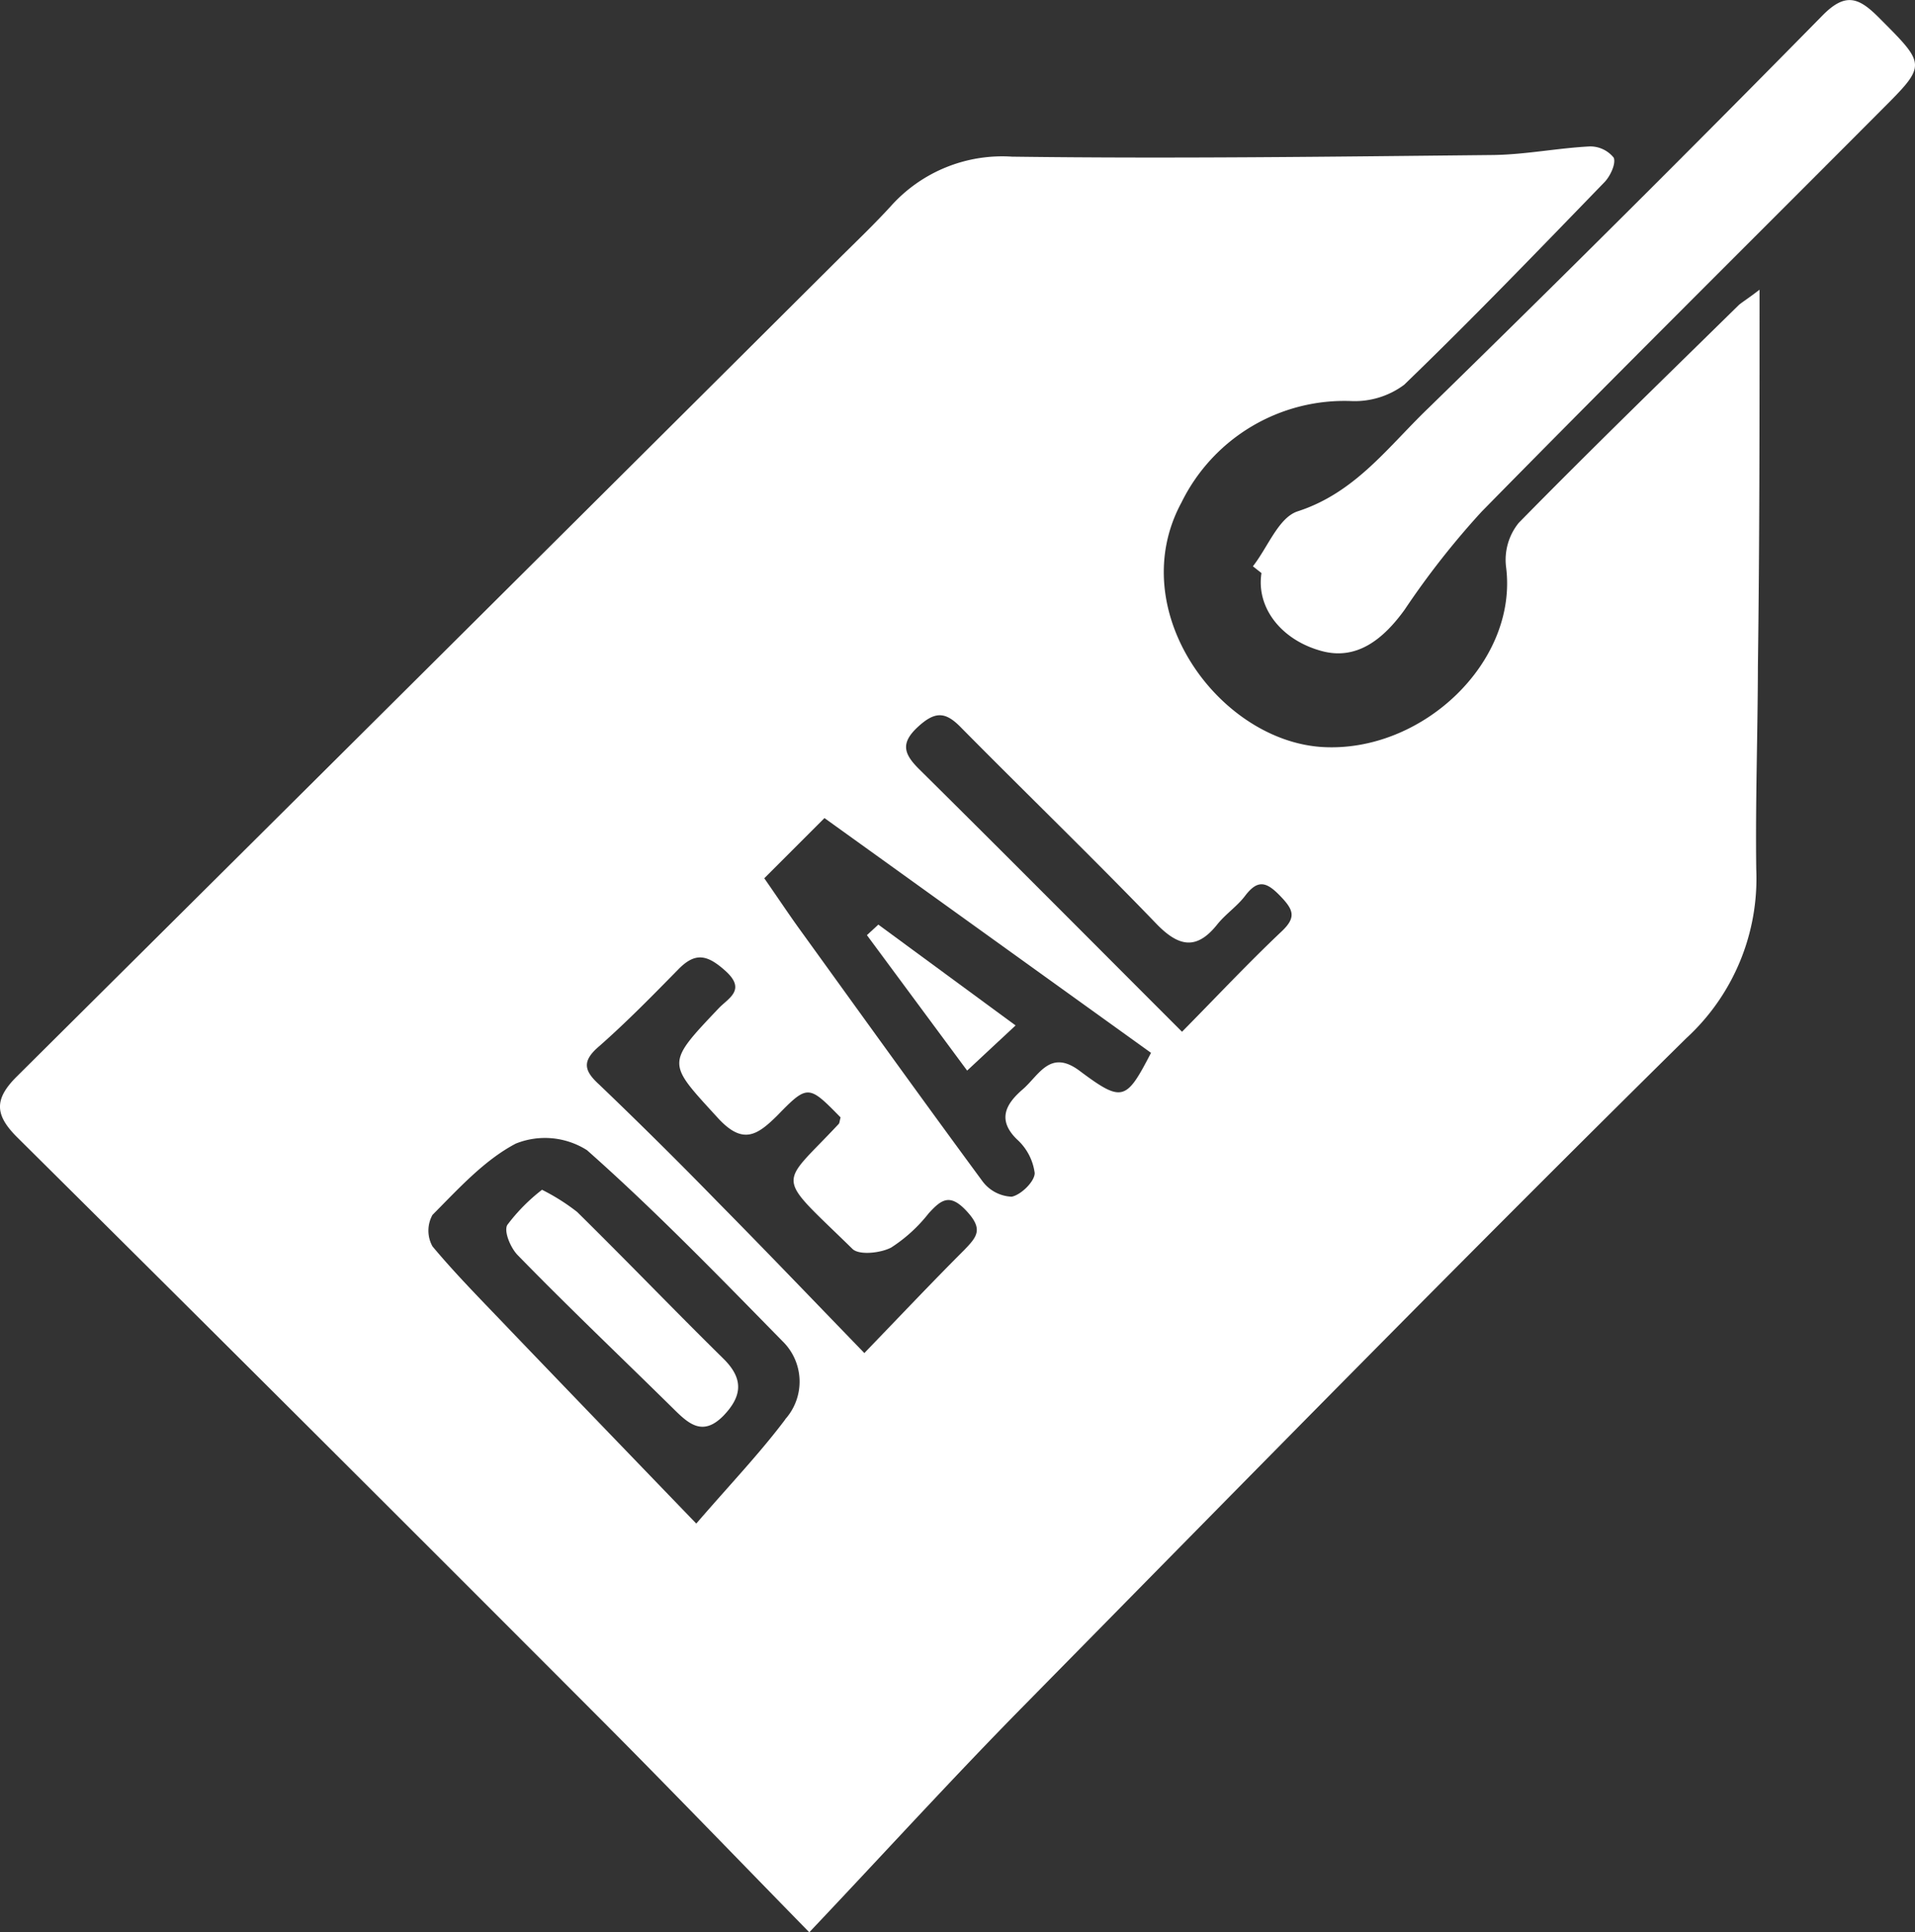 <svg id="Layer_1" data-name="Layer 1" xmlns="http://www.w3.org/2000/svg" viewBox="0 0 127.26 128.4"><rect x="0" y="0" width="127.26" height="128.4" fill="#333333" stroke="none"/><defs><style>.cls-1{fill:#fff;}</style></defs><title>specials</title><g id="Layer_2" data-name="Layer 2"><path class="cls-1" d="M1951.08,214.72c-.77.59-1.1.79-1.36,1-4.9,4.81-9.83,9.59-14.64,14.49a3.9,3.9,0,0,0-.85,2.9c.84,6.32-5.55,12.39-12.2,12-6.89-.42-13.24-9.11-9.36-16.26a12.06,12.06,0,0,1,11.29-6.73,5.49,5.49,0,0,0,3.5-1.08c4.54-4.38,8.92-8.93,13.31-13.46.39-.4.78-1.24.62-1.63a2,2,0,0,0-1.59-.75c-2.14.11-4.27.54-6.4.57-10.66.11-21.32.25-32,.11a9.93,9.93,0,0,0-8.06,3.3c-1.08,1.18-2.25,2.3-3.39,3.43q-27.33,27.22-54.69,54.4c-1.52,1.51-1.44,2.55,0,4q19.15,19,38.2,38.09c4.66,4.66,9.23,9.41,14.47,14.77,5-5.28,9.54-10.27,14.28-15.08,14.61-14.84,29.19-29.73,44-44.33a14.4,14.4,0,0,0,4.65-11.23c-.06-4.5.1-9,.11-13.49C1951.08,231.64,1951.08,223.49,1951.08,214.72Zm-64.74,75.06c-1.68,2.24-3.64,4.29-5.92,6.93-4.33-4.49-8.36-8.67-12.38-12.86-1.74-1.83-3.53-3.62-5.15-5.56a2.16,2.16,0,0,1,0-2.09c1.72-1.73,3.44-3.64,5.54-4.74a5.21,5.21,0,0,1,4.73.44c4.52,4,8.75,8.37,13,12.7a3.75,3.75,0,0,1,.17,5.18Zm11.87-11.23c-2.12,2.12-4.18,4.3-6.62,6.83-3.34-3.45-6.5-6.75-9.71-10q-3.9-4-7.91-7.84c-1-.91-1.18-1.55,0-2.55,1.83-1.61,3.54-3.36,5.25-5.1,1.12-1.15,1.91-1,3.11.07,1.45,1.28.23,1.83-.41,2.5-3.55,3.74-3.43,3.61-.09,7.27,1.68,1.85,2.64,1.19,4-.16,2-2.06,2.07-2,4.18.15-.07.27-.07.37-.12.43-4,4.29-4.3,3.21.91,8.31.44.43,1.86.28,2.57-.09a10.15,10.15,0,0,0,2.49-2.27c.84-.92,1.41-1.36,2.53-.15S1899.08,277.65,1898.21,278.55Zm7.73-11.89c-2-1.53-2.73.25-3.83,1.2s-1.72,2-.39,3.31a3.64,3.64,0,0,1,1.19,2.25c0,.56-.91,1.45-1.53,1.57a2.55,2.55,0,0,1-1.92-1c-4.14-5.62-8.21-11.29-12.3-16.95-.65-.91-1.27-1.84-2.22-3.21l4-4,21.7,15.6C1909,268.6,1908.74,268.75,1905.94,266.66Zm13.37-9.29c-2.23,2.11-4.33,4.35-6.61,6.66-6-6-11.71-11.75-17.49-17.47-1-1-1.23-1.71-.06-2.79s1.86-1,2.89.07c4.33,4.38,8.75,8.65,13,13.06,1.48,1.51,2.65,1.69,4,0,.55-.69,1.32-1.2,1.85-1.9.85-1.12,1.43-.93,2.33,0s1.09,1.43.09,2.37Z" transform="translate(-1834.15 -195.47)"/><path class="cls-1" d="M1959.17,202.79c-8.86,8.89-17.77,17.73-26.56,26.68a54.61,54.61,0,0,0-5.12,6.52c-1.39,1.92-3.15,3.38-5.51,2.74-2.67-.72-4.36-2.87-4-5.18l-.57-.45c1-1.27,1.71-3.26,3-3.66,3.83-1.25,6-4.3,8.67-6.86q13.22-12.9,26.17-26.07c1.53-1.56,2.41-1.22,3.74.11C1962.16,199.8,1962.21,199.75,1959.17,202.79Z" transform="translate(-1834.15 -195.47)"/><path class="cls-1" d="M1882.22,289.55c-1.37,1.39-2.31.53-3.31-.46-3.45-3.4-7-6.77-10.36-10.22-.46-.47-.93-1.56-.69-2a12.19,12.19,0,0,1,2.31-2.34,13.83,13.83,0,0,1,2.33,1.47c3.27,3.22,6.45,6.53,9.72,9.75C1883.56,287.07,1883.5,288.22,1882.22,289.55Z" transform="translate(-1834.15 -195.47)"/><path class="cls-1" d="M1901.64,263.61l-3.22,3-6.66-9,.76-.7Z" transform="translate(-1834.15 -195.47)"/></g></svg>
